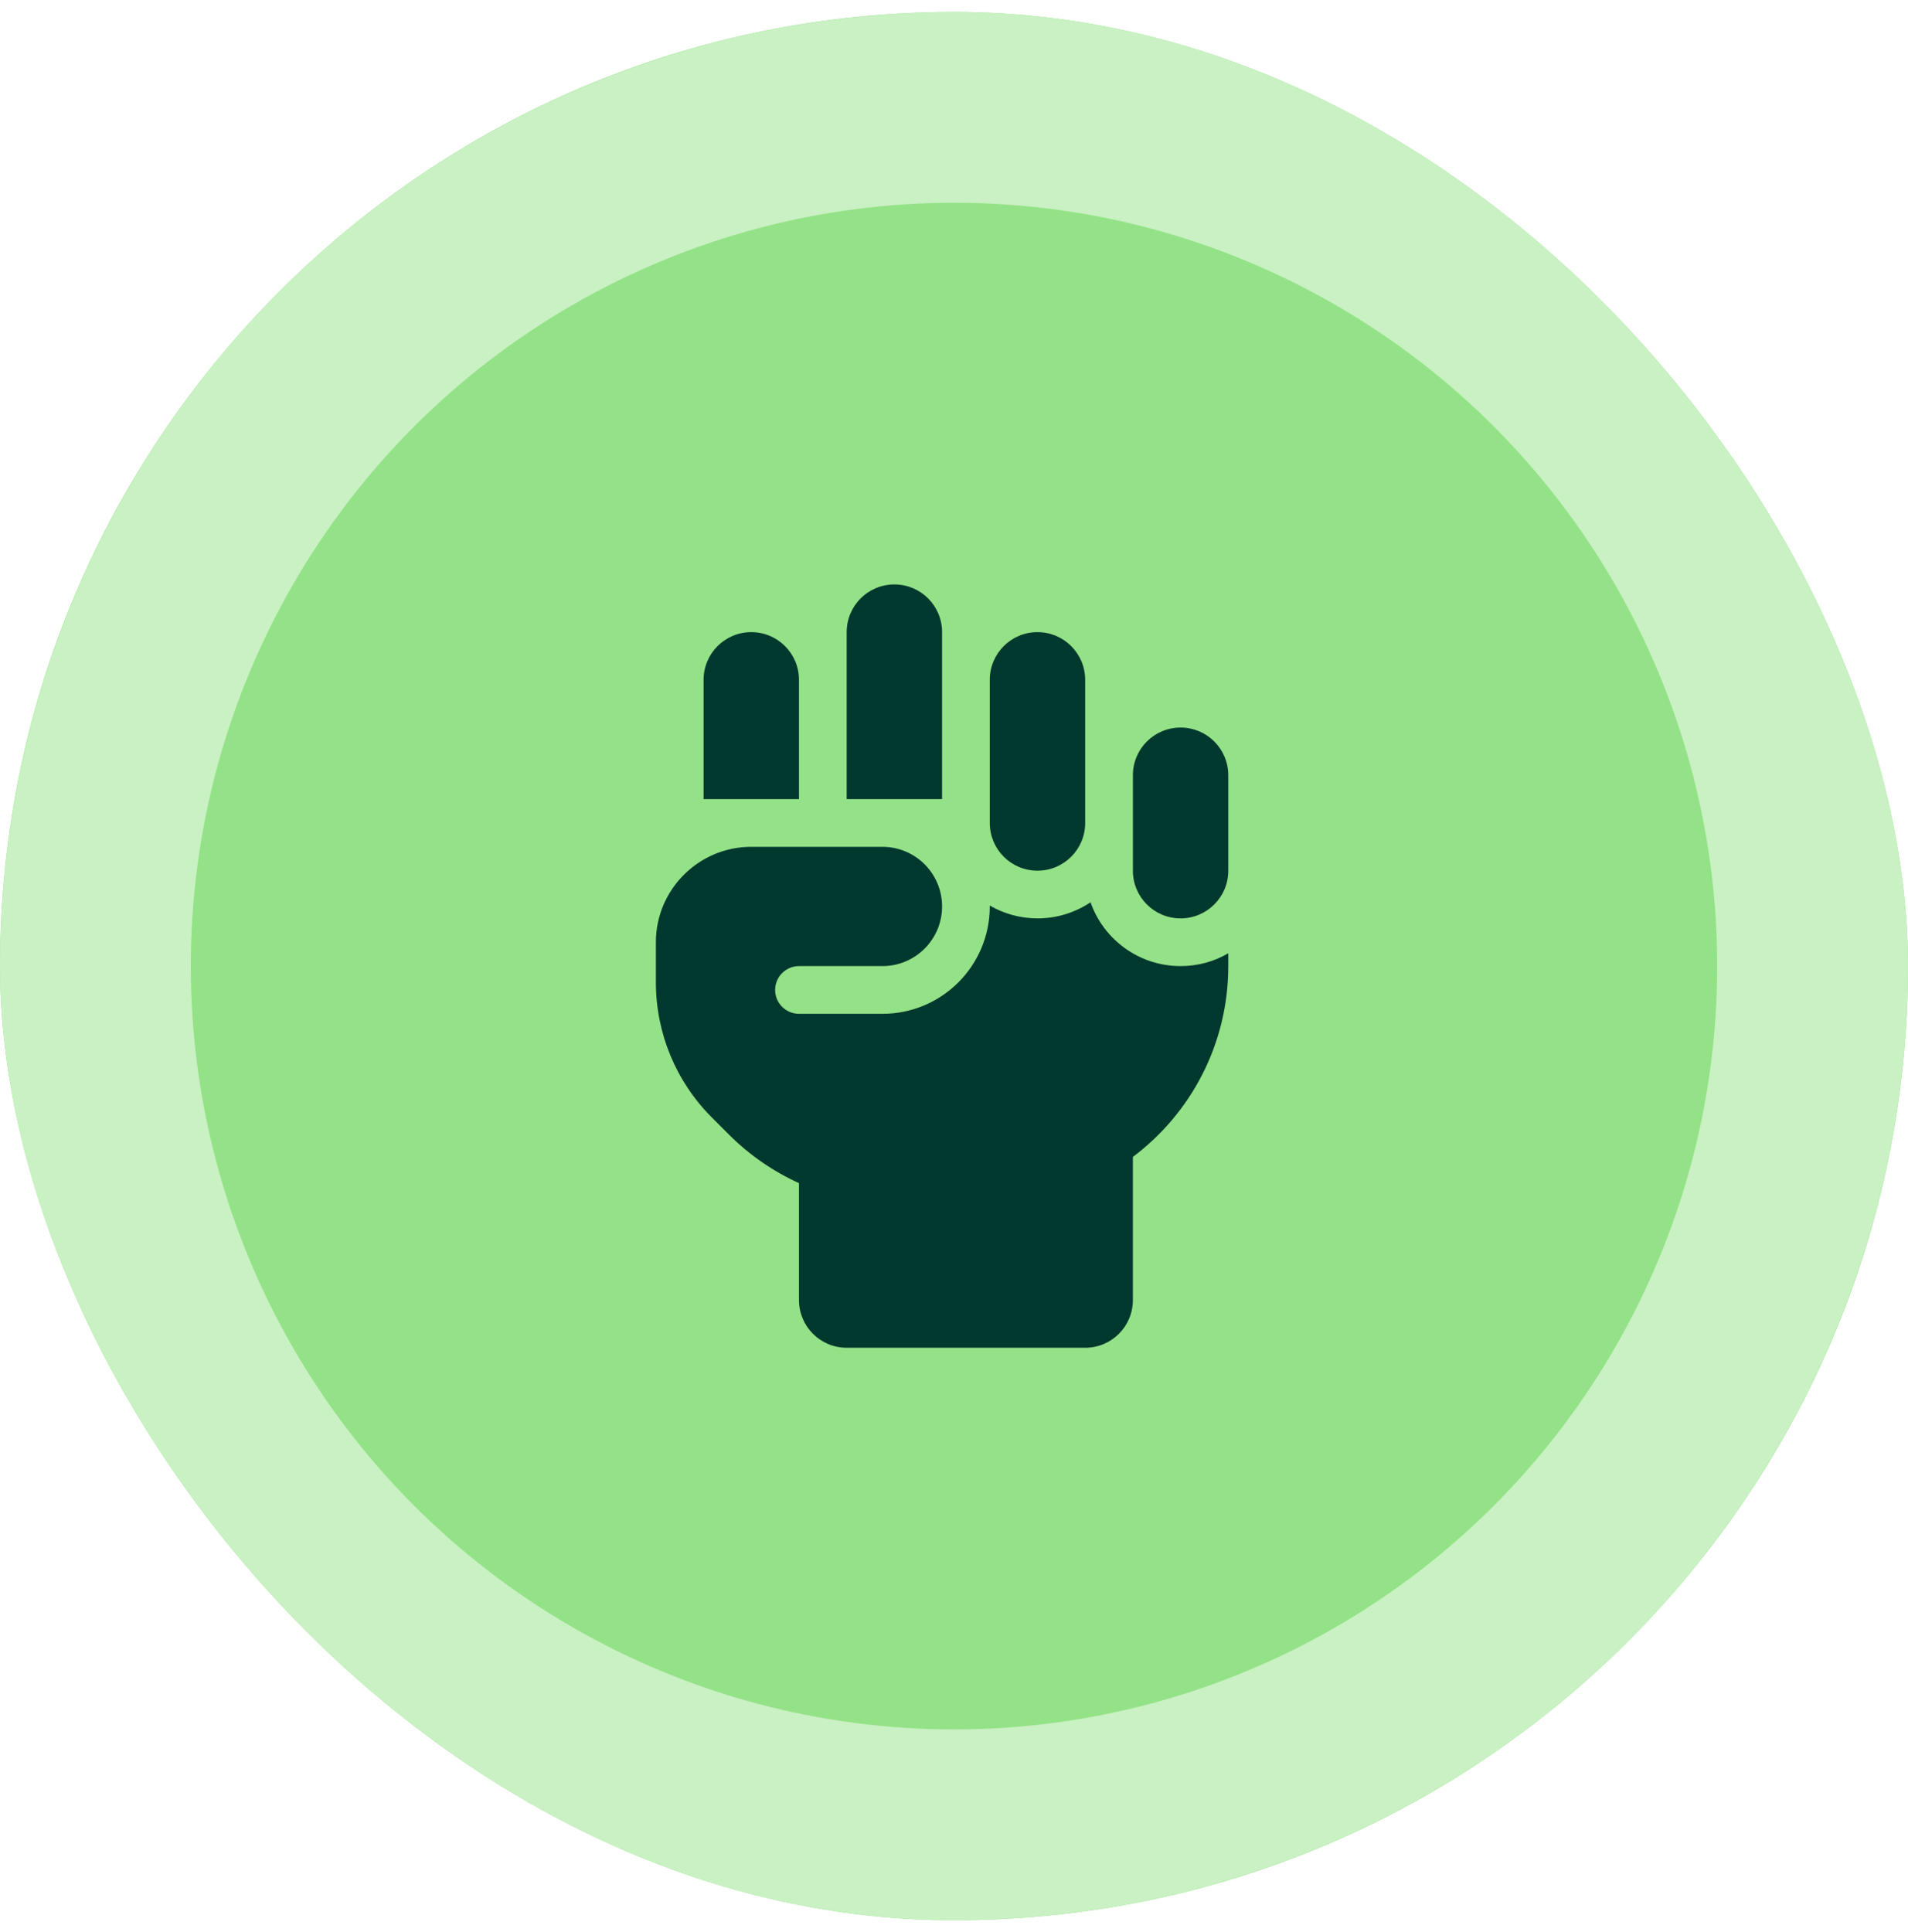 <svg width="80" height="81" viewBox="0 0 80 81" fill="none" xmlns="http://www.w3.org/2000/svg">
<g clip-path="url(#clip0_869_3414)">
<rect y="0.5" width="80" height="80" rx="40" fill="#94E287"/>
<circle cx="40" cy="40.5" r="40" fill="#C9F1C3"/>
<circle cx="40" cy="40.5" r="32" fill="#94E287"/>
<g clip-path="url(#clip1_869_3414)">
<path d="M37.5 24.5C38.606 24.5 39.5 25.394 39.5 26.5V33.5H35.5V26.5C35.5 25.394 36.394 24.5 37.5 24.5ZM29.5 28.5C29.5 27.394 30.394 26.5 31.5 26.5C32.606 26.5 33.5 27.394 33.5 28.5V33.5H29.5V28.5ZM41.5 28.5C41.5 27.394 42.394 26.5 43.5 26.5C44.606 26.5 45.5 27.394 45.5 28.5V34.5C45.5 35.606 44.606 36.5 43.5 36.5C42.394 36.5 41.5 35.606 41.5 34.5V28.5ZM47.5 32.5C47.5 31.394 48.394 30.5 49.5 30.5C50.606 30.5 51.5 31.394 51.5 32.5V36.5C51.5 37.606 50.606 38.5 49.5 38.5C48.394 38.5 47.5 37.606 47.5 36.5V32.5ZM41.5 38V37.962C42.087 38.3 42.769 38.5 43.5 38.5C44.325 38.5 45.087 38.25 45.725 37.825C46.269 39.381 47.756 40.5 49.5 40.5C50.231 40.5 50.913 40.306 51.5 39.962V40.5C51.5 43.769 49.931 46.675 47.5 48.5V54.5C47.5 55.606 46.606 56.5 45.5 56.5H35.5C34.394 56.5 33.5 55.606 33.5 54.5V49.6C32.419 49.106 31.425 48.425 30.569 47.569L29.844 46.844C28.344 45.344 27.5 43.306 27.5 41.188V39.5C27.5 37.294 29.294 35.5 31.5 35.5H37C38.381 35.5 39.5 36.619 39.5 38C39.5 39.381 38.381 40.5 37 40.5H33.5C32.95 40.5 32.5 40.95 32.5 41.5C32.5 42.05 32.95 42.5 33.5 42.5H37C39.487 42.5 41.5 40.487 41.5 38Z" fill="#02392F"/>
</g>
</g>
<defs>
<clipPath id="clip0_869_3414">
<rect y="0.5" width="80" height="80" rx="40" fill="white"/>
</clipPath>
<clipPath id="clip1_869_3414">
<rect width="28" height="32" fill="white" transform="translate(25.5 24.5)"/>
</clipPath>
</defs>
</svg>
